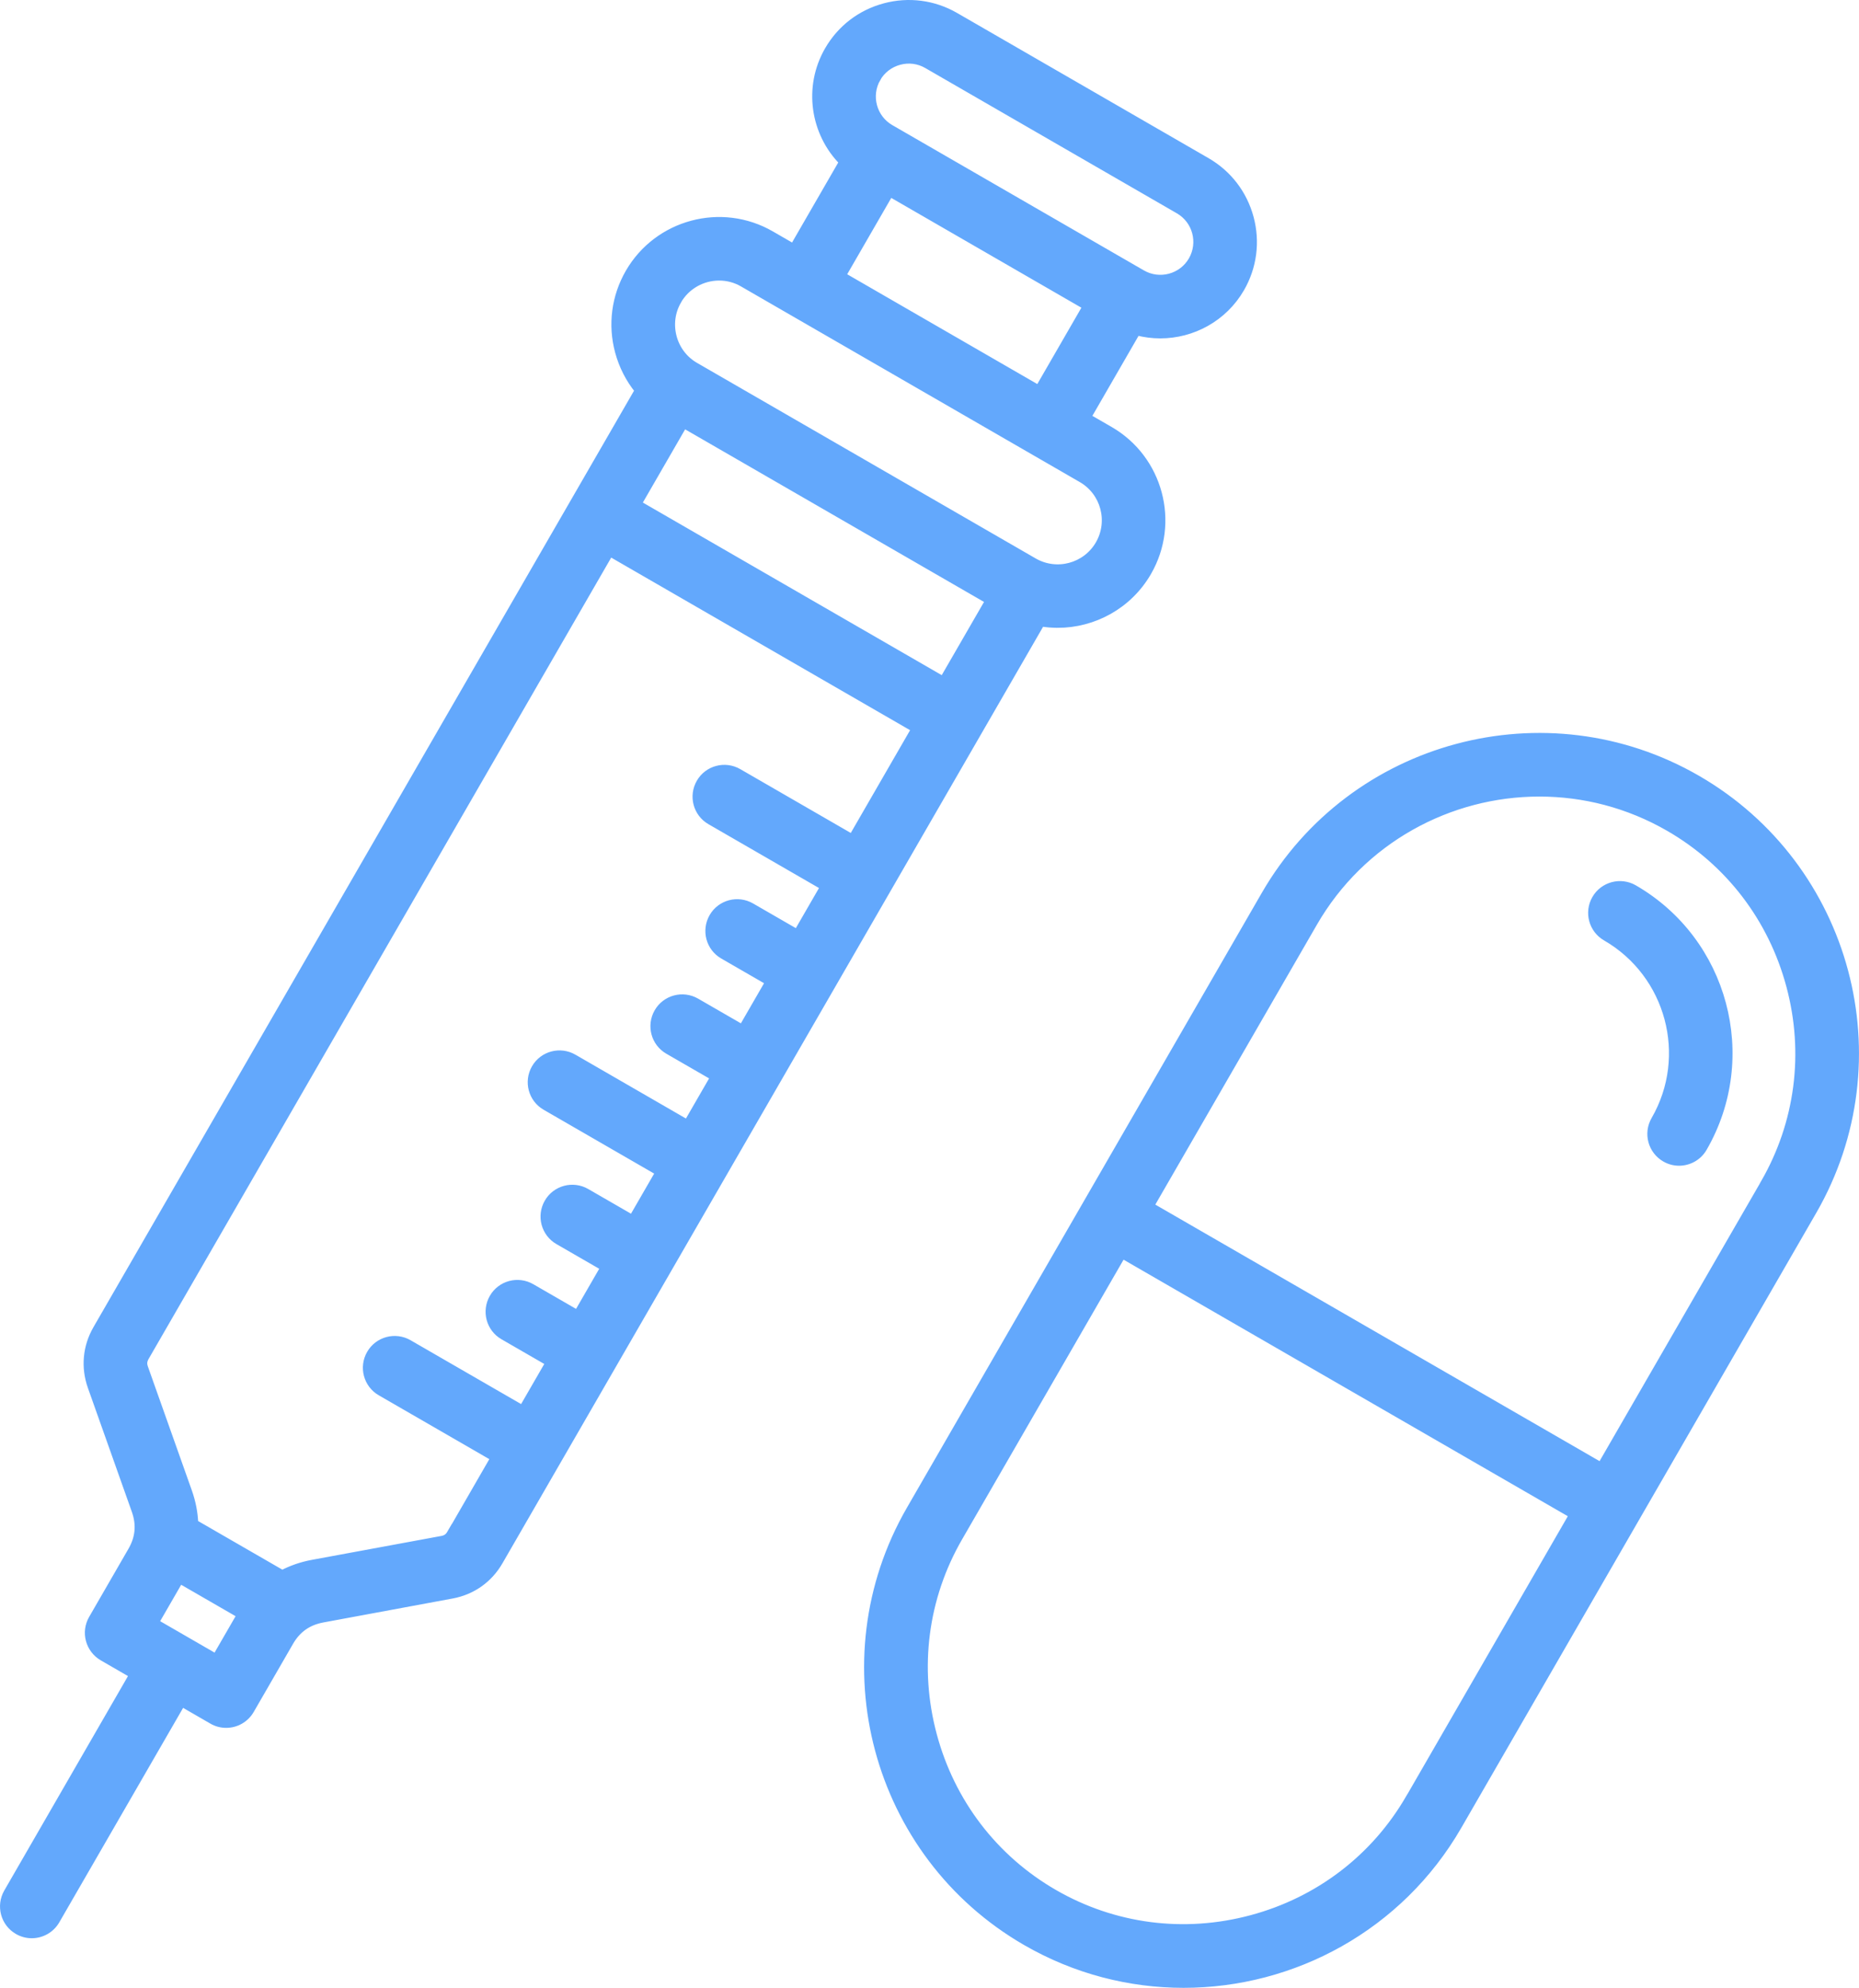<?xml version="1.0" encoding="UTF-8"?>
<svg id="Layer_2" xmlns="http://www.w3.org/2000/svg" viewBox="0 0 497.7 532.1">
  <defs>
    <style>
      .cls-1 {
        fill: #63a8fc;
        stroke: #63a8fc;
        stroke-miterlimit: 10;
        stroke-width: 2px;
      }
    </style>
  </defs>
  <g id="Layer_2-2" data-name="Layer_2">
    <path class="cls-1" d="M283.14,167.06c9.62,0,18.99-4.99,24.14-13.91,7.67-13.28,3.1-30.33-10.18-38l-6.01-3.47,13.23-22.92c2.08.55,4.21.82,6.31.82,8.59,0,16.96-4.45,21.56-12.41,3.3-5.73,4.18-12.43,2.46-18.85-1.73-6.43-5.83-11.78-11.56-15.1L255.71,4.32c-5.73-3.3-12.43-4.18-18.85-2.46-6.43,1.72-11.78,5.83-15.09,11.56-5.72,9.91-3.81,22.17,3.89,29.93l-13.24,22.93-6.01-3.47c-13.28-7.67-30.33-3.1-38,10.18-3.7,6.42-4.69,13.92-2.76,21.11,1.04,3.86,2.85,7.38,5.3,10.4L25.89,355.74c-2.75,4.76-3.25,10.25-1.42,15.43l11.77,33.18c1.34,3.77,1.01,7.29-.99,10.74l-10.52,18.22c-1,1.73-1.27,3.78-.75,5.7s1.77,3.56,3.5,4.56l8.15,4.71L2.01,506.55c-2.07,3.59-.85,8.19,2.75,10.26,1.18.69,2.48,1.01,3.74,1.01,2.6,0,5.12-1.35,6.51-3.76l33.65-58.27,8.15,4.71c1.18.69,2.48,1.01,3.74,1.01,2.6,0,5.12-1.35,6.51-3.76l10.52-18.22c2-3.47,4.88-5.49,8.81-6.22l34.61-6.41c5.41-1,9.9-4.17,12.65-8.94l145.08-251.27c1.46.24,2.93.36,4.4.36h0ZM183.06,113.56l81.75,47.2-12.32,21.33-81.75-47.2,12.32-21.33ZM234.79,20.93c1.3-2.25,3.42-3.87,5.97-4.56,2.55-.69,5.19-.34,7.45.97l67.37,38.9c4.69,2.7,6.3,8.72,3.59,13.42-2.7,4.69-8.73,6.3-13.42,3.59l-67.37-38.9c-4.68-2.71-6.29-8.73-3.58-13.42ZM238.25,51.61l52.63,30.39-12.8,22.17-52.63-30.39,12.8-22.17ZM181.43,80.49c2.37-4.1,6.68-6.39,11.11-6.39,2.17,0,4.37.55,6.37,1.72l90.67,52.35c6.12,3.53,8.22,11.37,4.69,17.49s-11.37,8.22-17.49,4.69l-90.67-52.35c-2.94-1.7-5.05-4.46-5.94-7.78-.88-3.33-.43-6.78,1.27-9.72h0ZM57.81,443.73l-16.3-9.41,6.63-11.48,16.3,9.41-6.63,11.48ZM120.66,410.46c-.57.99-1.26,1.47-2.37,1.67l-34.61,6.39c-2.93.54-5.63,1.48-8.11,2.78l-23.5-13.56c-.11-2.79-.65-5.61-1.64-8.42l-11.77-33.18c-.38-1.07-.3-1.91.27-2.9l124.34-215.35,81.75,47.2-16.88,29.24-30.46-17.59c-3.59-2.07-8.19-.85-10.26,2.75s-.85,8.19,2.75,10.26l30.46,17.59-7.2,12.47-12.32-7.11c-3.59-2.07-8.19-.85-10.26,2.75s-.85,8.19,2.75,10.26l12.32,7.11-7.2,12.47-12.32-7.11c-3.59-2.07-8.19-.85-10.26,2.75s-.85,8.19,2.75,10.26l12.32,7.11-7.2,12.47-30.46-17.59c-3.59-2.07-8.19-.85-10.26,2.75-2.07,3.59-.85,8.19,2.75,10.26l30.46,17.59-7.2,12.47-12.32-7.11c-3.59-2.07-8.19-.85-10.26,2.75-2.07,3.59-.85,8.19,2.75,10.26l12.32,7.11-7.2,12.47-12.32-7.11c-3.59-2.07-8.19-.85-10.26,2.75s-.85,8.19,2.75,10.26l12.32,7.11-7.2,12.47-30.46-17.59c-3.59-2.07-8.19-.85-10.26,2.75-2.07,3.59-.85,8.19,2.75,10.26l30.46,17.59-11.7,20.28ZM454.36,208.52c-40.44-23.35-92.34-9.44-115.69,31l-95,164.56c-23.35,40.44-9.44,92.34,31,115.69,13.3,7.68,27.84,11.33,42.2,11.33,29.29,0,57.82-15.19,73.49-42.33l95-164.55c23.36-40.45,9.45-92.34-31-115.7h0ZM377.36,481.26c-9.26,16.04-24.29,27.54-42.33,32.37-18.04,4.83-36.8,2.39-52.84-6.87-16.04-9.26-27.54-24.29-32.37-42.33-4.83-18.04-2.39-36.8,6.87-52.84l43.75-75.77,120.67,69.67-43.73,75.77ZM472.36,316.71l-43.75,75.77-120.67-69.67,43.75-75.77c12.89-22.33,36.35-34.82,60.45-34.82,11.81,0,23.78,3,34.72,9.32,16.04,9.26,27.54,24.29,32.37,42.33,4.83,18.02,2.38,36.78-6.88,52.83h0ZM456.04,307.28c-1.39,2.41-3.92,3.76-6.51,3.76-1.28,0-2.56-.32-3.74-1.01-3.59-2.07-4.83-6.66-2.75-10.26,9.87-17.09,3.99-39.04-13.1-48.91-3.59-2.07-4.83-6.66-2.75-10.26,2.07-3.59,6.67-4.82,10.26-2.75,24.26,14.01,32.6,45.16,18.59,69.42Z"/>
  </g>
</svg>